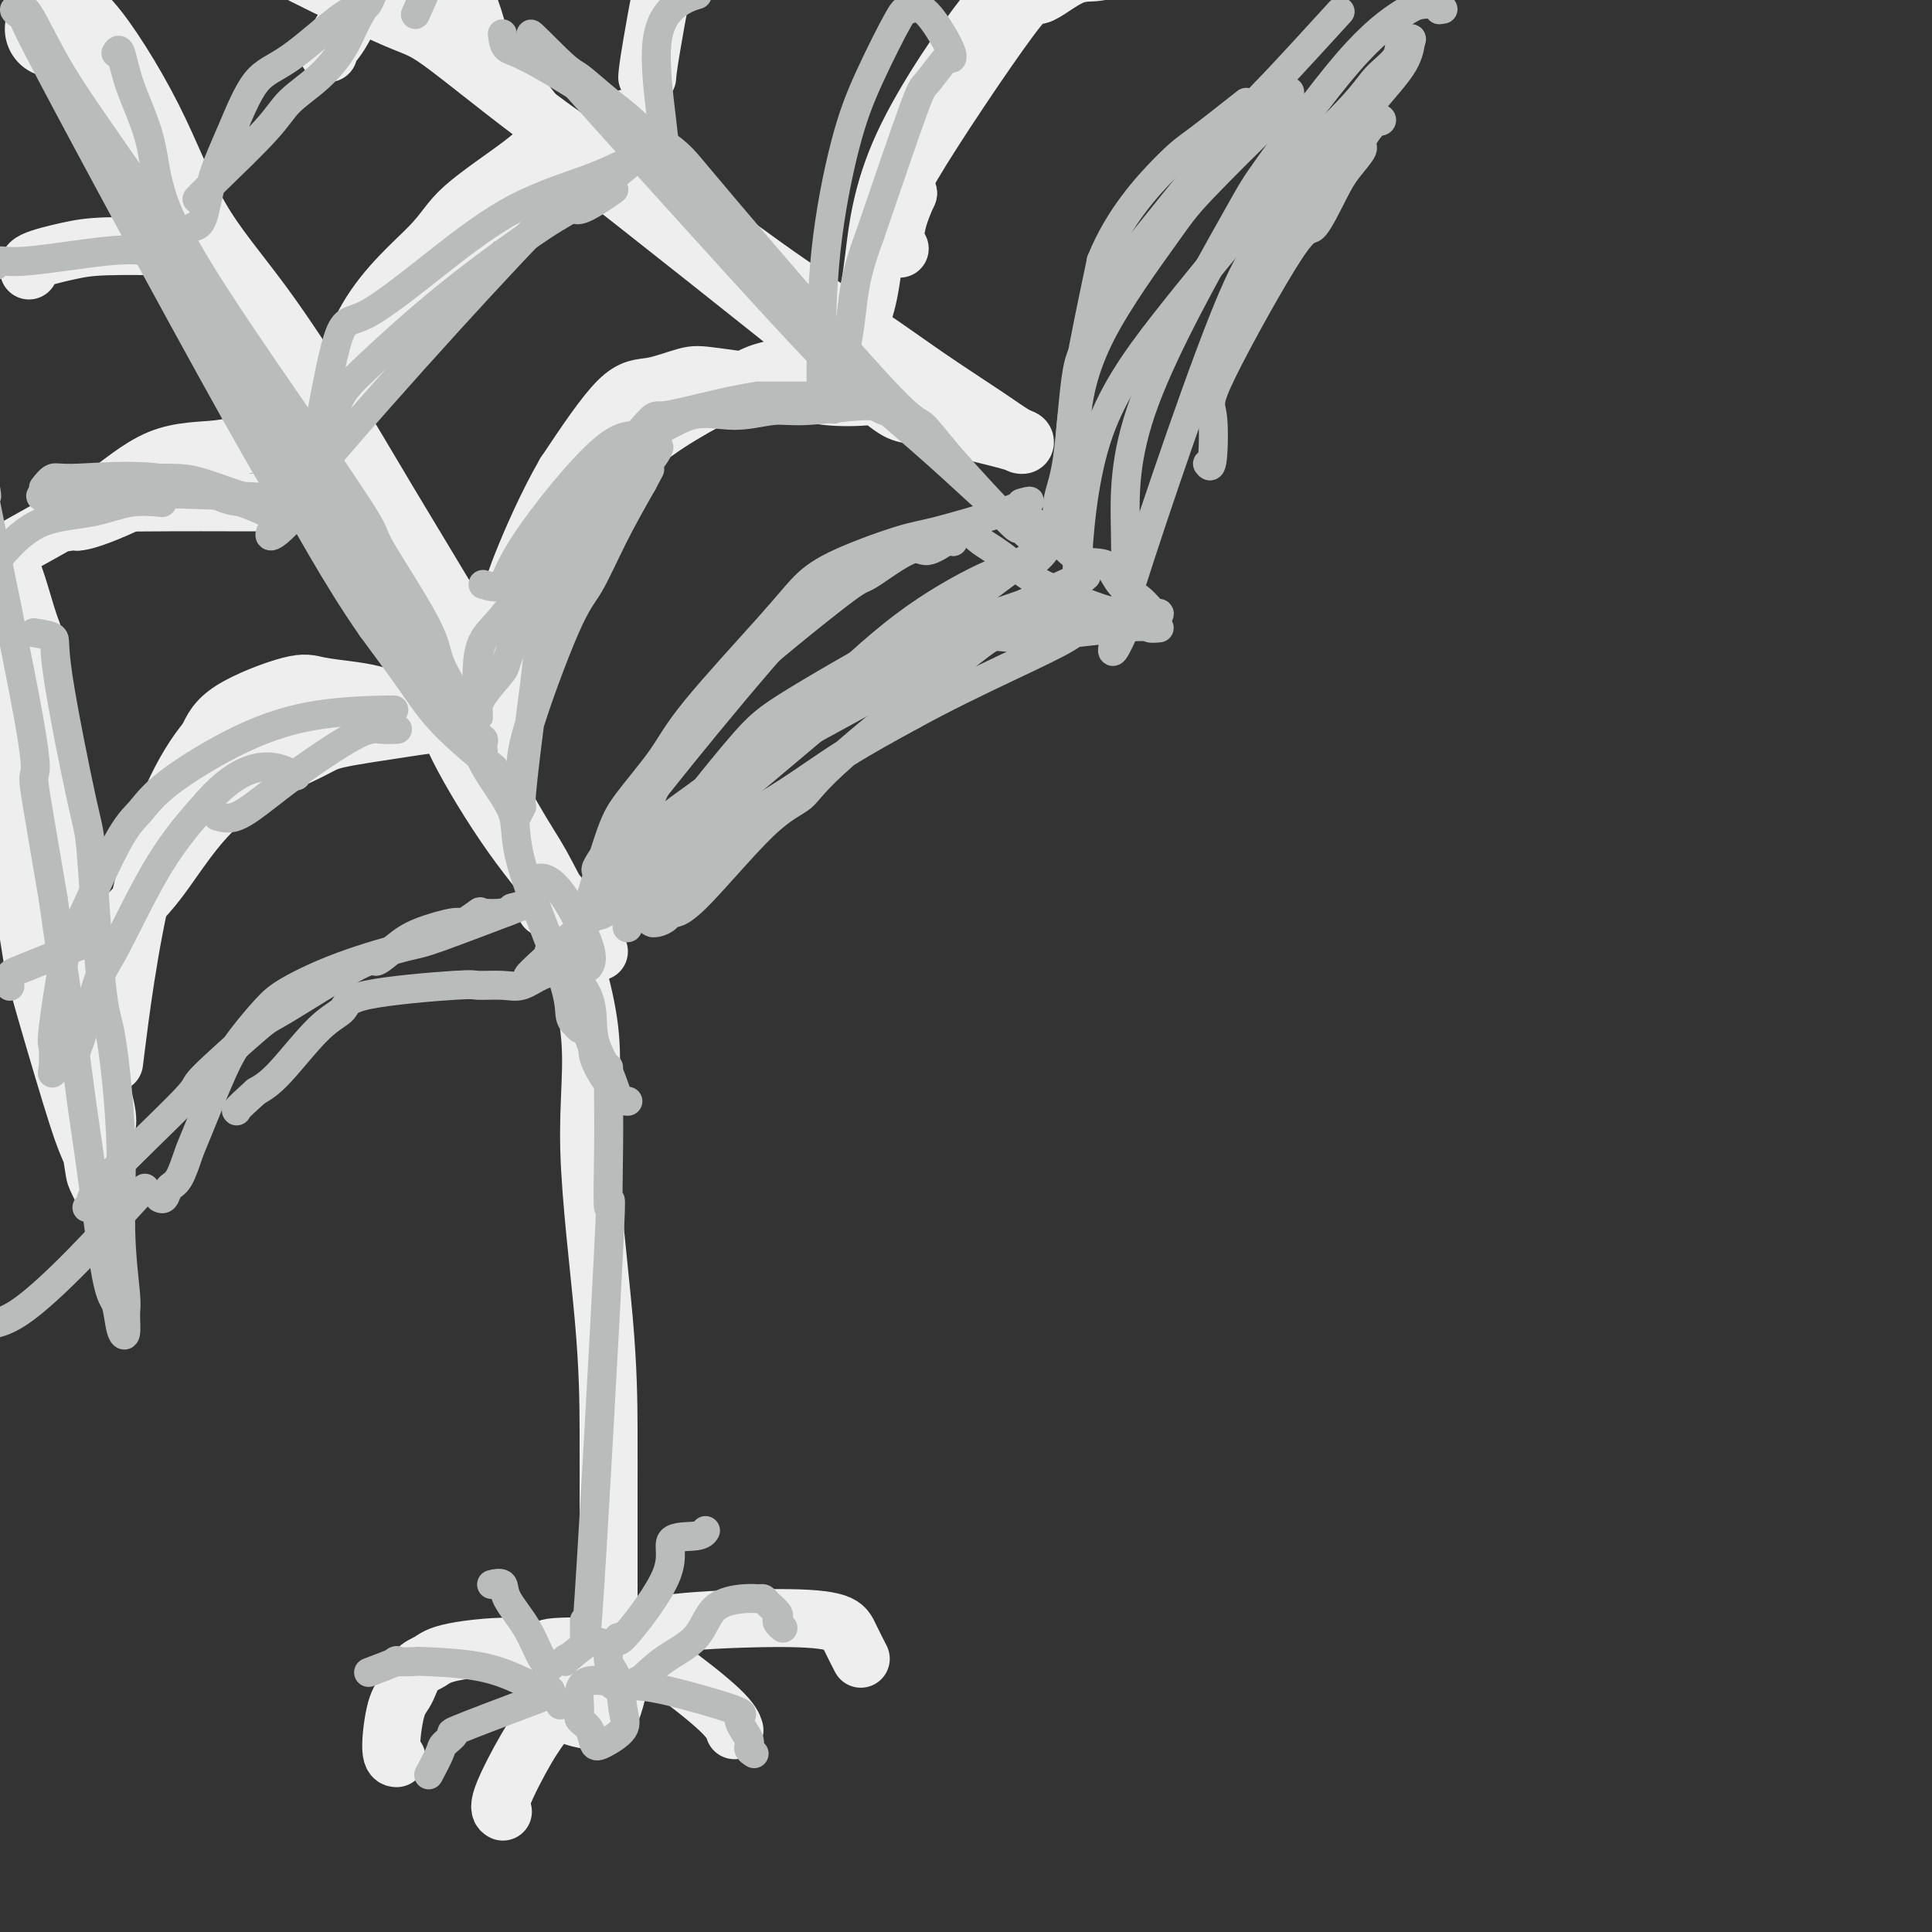 <svg viewBox='0 0 400 400' version='1.1' xmlns='http://www.w3.org/2000/svg' xmlns:xlink='http://www.w3.org/1999/xlink'><rect x="0" y="0" width="400" height="400" fill="#333333" stroke="none"/><g fill='none' stroke='rgb(238,238,238)' stroke-width='20' stroke-linecap='round' stroke-linejoin='round'><path d='M11,6c0.978,-1.201 1.955,-2.401 5,1c3.045,3.401 8.157,11.405 12,19c3.843,7.595 6.417,14.783 10,21c3.583,6.217 8.173,11.464 13,18c4.827,6.536 9.889,14.361 14,21c4.111,6.639 7.270,12.091 12,20c4.730,7.909 11.031,18.275 15,25c3.969,6.725 5.607,9.811 7,12c1.393,2.189 2.541,3.483 3,4c0.459,0.517 0.230,0.259 0,0'/></g>
<g fill='none' stroke='rgb(238,238,238)' stroke-width='12' stroke-linecap='round' stroke-linejoin='round'><path d='M60,-7c-0.712,-0.122 -1.425,-0.245 3,2c4.425,2.245 13.987,6.857 19,9c5.013,2.143 5.477,1.816 11,6c5.523,4.184 16.106,12.878 25,19c8.894,6.122 16.100,9.673 23,14c6.900,4.327 13.494,9.429 20,14c6.506,4.571 12.924,8.611 18,12c5.076,3.389 8.811,6.127 13,9c4.189,2.873 8.832,5.880 12,8c3.168,2.120 4.862,3.351 6,4c1.138,0.649 1.719,0.714 2,1c0.281,0.286 0.260,0.792 0,1c-0.260,0.208 -0.760,0.118 -1,0c-0.240,-0.118 -0.218,-0.262 -3,-1c-2.782,-0.738 -8.366,-2.068 -12,-3c-3.634,-0.932 -5.317,-1.466 -7,-2'/><path d='M189,86c-4.040,-0.918 -2.640,-0.213 -16,-11c-13.360,-10.787 -41.481,-33.067 -53,-42c-11.519,-8.933 -6.435,-4.519 -7,-6c-0.565,-1.481 -6.778,-8.855 -10,-13c-3.222,-4.145 -3.451,-5.059 -4,-7c-0.549,-1.941 -1.417,-4.907 -2,-6c-0.583,-1.093 -0.881,-0.312 -1,0c-0.119,0.312 -0.060,0.156 0,0'/><path d='M-2,115c1.303,-0.386 2.607,-0.772 4,2c1.393,2.772 2.877,8.701 4,12c1.123,3.299 1.885,3.966 3,15c1.115,11.034 2.583,32.435 3,43c0.417,10.565 -0.216,10.295 0,13c0.216,2.705 1.280,8.385 2,12c0.720,3.615 1.096,5.164 2,10c0.904,4.836 2.338,12.957 3,17c0.662,4.043 0.553,4.006 1,5c0.447,0.994 1.449,3.018 2,4c0.551,0.982 0.652,0.923 0,-1c-0.652,-1.923 -2.057,-5.709 -3,-8c-0.943,-2.291 -1.424,-3.085 -3,-8c-1.576,-4.915 -4.248,-13.949 -6,-20c-1.752,-6.051 -2.586,-9.119 -3,-11c-0.414,-1.881 -0.410,-2.576 -2,-12c-1.590,-9.424 -4.774,-27.576 -6,-36c-1.226,-8.424 -0.493,-7.121 -1,-10c-0.507,-2.879 -2.253,-9.939 -4,-17'/><path d='M-6,125c-2.508,-14.379 -2.277,-12.827 -3,-16c-0.723,-3.173 -2.399,-11.073 -3,-14c-0.601,-2.927 -0.128,-0.883 1,2c1.128,2.883 2.910,6.604 4,11c1.090,4.396 1.488,9.466 2,13c0.512,3.534 1.139,5.531 3,13c1.861,7.469 4.958,20.410 7,28c2.042,7.590 3.031,9.828 4,14c0.969,4.172 1.919,10.279 3,14c1.081,3.721 2.292,5.055 4,12c1.708,6.945 3.914,19.499 5,25c1.086,5.501 1.051,3.949 1,4c-0.051,0.051 -0.117,1.704 0,2c0.117,0.296 0.416,-0.767 0,-3c-0.416,-2.233 -1.547,-5.638 -2,-7c-0.453,-1.362 -0.226,-0.681 0,0'/><path d='M12,200c1.522,0.712 3.045,1.425 5,0c1.955,-1.425 4.343,-4.986 7,-8c2.657,-3.014 5.585,-5.480 9,-10c3.415,-4.520 7.318,-11.095 13,-16c5.682,-4.905 13.144,-8.139 17,-10c3.856,-1.861 4.106,-2.350 7,-3c2.894,-0.650 8.432,-1.460 12,-2c3.568,-0.540 5.165,-0.811 7,-1c1.835,-0.189 3.906,-0.295 5,0c1.094,0.295 1.210,0.990 1,1c-0.210,0.010 -0.745,-0.666 -1,-1c-0.255,-0.334 -0.232,-0.327 -2,-1c-1.768,-0.673 -5.329,-2.026 -8,-3c-2.671,-0.974 -4.451,-1.567 -6,-2c-1.549,-0.433 -2.865,-0.704 -5,-1c-2.135,-0.296 -5.088,-0.615 -7,-1c-1.912,-0.385 -2.784,-0.834 -6,0c-3.216,0.834 -8.776,2.953 -12,5c-3.224,2.047 -4.112,4.024 -5,6'/><path d='M43,153c-5.210,6.146 -9.736,16.011 -13,29c-3.264,12.989 -5.267,29.102 -6,35c-0.733,5.898 -0.196,1.581 0,0c0.196,-1.581 0.053,-0.426 0,0c-0.053,0.426 -0.015,0.122 0,0c0.015,-0.122 0.008,-0.061 0,0'/><path d='M100,139c0.899,0.068 1.798,0.135 3,-2c1.202,-2.135 2.708,-6.473 4,-10c1.292,-3.527 2.370,-6.243 6,-12c3.630,-5.757 9.814,-14.555 17,-21c7.186,-6.445 15.376,-10.538 20,-13c4.624,-2.462 5.683,-3.292 8,-4c2.317,-0.708 5.892,-1.293 8,-2c2.108,-0.707 2.750,-1.535 5,-1c2.250,0.535 6.106,2.433 8,3c1.894,0.567 1.824,-0.199 2,0c0.176,0.199 0.598,1.361 1,2c0.402,0.639 0.783,0.754 1,1c0.217,0.246 0.270,0.623 0,1c-0.270,0.377 -0.862,0.754 -3,1c-2.138,0.246 -5.820,0.361 -9,0c-3.180,-0.361 -5.857,-1.197 -10,-2c-4.143,-0.803 -9.751,-1.574 -13,-2c-3.249,-0.426 -4.139,-0.506 -6,0c-1.861,0.506 -4.693,1.598 -7,2c-2.307,0.402 -4.088,0.115 -7,3c-2.912,2.885 -6.956,8.943 -11,15'/><path d='M117,98c-3.606,6.206 -7.121,14.220 -9,19c-1.879,4.780 -2.121,6.325 -3,9c-0.879,2.675 -2.394,6.478 -3,8c-0.606,1.522 -0.303,0.761 0,0'/><path d='M86,147c1.914,-0.460 3.828,-0.921 5,0c1.172,0.921 1.601,3.223 4,8c2.399,4.777 6.769,12.029 11,18c4.231,5.971 8.324,10.660 11,14c2.676,3.340 3.935,5.329 5,7c1.065,1.671 1.936,3.022 2,3c0.064,-0.022 -0.677,-1.418 -2,-3c-1.323,-1.582 -3.226,-3.351 -5,-6c-1.774,-2.649 -3.420,-6.177 -5,-9c-1.580,-2.823 -3.095,-4.941 -6,-10c-2.905,-5.059 -7.200,-13.059 -11,-21c-3.800,-7.941 -7.105,-15.823 -9,-20c-1.895,-4.177 -2.381,-4.650 -3,-7c-0.619,-2.350 -1.372,-6.578 -2,-9c-0.628,-2.422 -1.131,-3.037 0,2c1.131,5.037 3.894,15.725 5,20c1.106,4.275 0.553,2.138 0,0'/><path d='M176,71c1.095,-2.199 2.190,-4.399 3,-7c0.810,-2.601 1.336,-5.604 2,-11c0.664,-5.396 1.465,-13.187 6,-23c4.535,-9.813 12.804,-21.649 17,-27c4.196,-5.351 4.318,-4.219 7,-5c2.682,-0.781 7.924,-3.476 11,-5c3.076,-1.524 3.986,-1.875 5,-2c1.014,-0.125 2.131,-0.022 3,0c0.869,0.022 1.489,-0.037 2,0c0.511,0.037 0.914,0.171 1,0c0.086,-0.171 -0.144,-0.648 -1,0c-0.856,0.648 -2.337,2.420 -4,3c-1.663,0.580 -3.506,-0.032 -6,1c-2.494,1.032 -5.637,3.710 -7,4c-1.363,0.290 -0.944,-1.806 -6,5c-5.056,6.806 -15.587,22.516 -20,30c-4.413,7.484 -2.706,6.742 -1,6'/><path d='M188,40c-3.711,8.044 -2.489,10.156 -2,11c0.489,0.844 0.244,0.422 0,0'/><path d='M1,114c-0.368,0.446 -0.737,0.892 1,0c1.737,-0.892 5.579,-3.121 9,-5c3.421,-1.879 6.419,-3.409 10,-6c3.581,-2.591 7.743,-6.242 12,-8c4.257,-1.758 8.608,-1.624 12,-2c3.392,-0.376 5.826,-1.264 8,-1c2.174,0.264 4.087,1.678 5,3c0.913,1.322 0.824,2.550 1,3c0.176,0.450 0.616,0.121 1,1c0.384,0.879 0.713,2.968 1,4c0.287,1.032 0.534,1.009 -1,1c-1.534,-0.009 -4.847,-0.004 -7,0c-2.153,0.004 -3.146,0.007 -6,0c-2.854,-0.007 -7.571,-0.022 -12,0c-4.429,0.022 -8.572,0.083 -12,0c-3.428,-0.083 -6.142,-0.310 -7,0c-0.858,0.310 0.141,1.155 0,2c-0.141,0.845 -1.423,1.689 -2,2c-0.577,0.311 -0.451,0.089 0,0c0.451,-0.089 1.225,-0.044 2,0'/><path d='M16,108c2.012,-0.048 7.042,-2.167 11,-4c3.958,-1.833 6.845,-3.381 8,-4c1.155,-0.619 0.577,-0.310 0,0'/><path d='M68,96c0.003,-0.045 0.005,-0.090 0,-1c-0.005,-0.910 -0.018,-2.686 1,-8c1.018,-5.314 3.067,-14.167 7,-21c3.933,-6.833 9.750,-11.645 13,-15c3.250,-3.355 3.933,-5.253 7,-8c3.067,-2.747 8.518,-6.344 12,-9c3.482,-2.656 4.994,-4.372 6,-5c1.006,-0.628 1.504,-0.167 2,0c0.496,0.167 0.989,0.039 1,0c0.011,-0.039 -0.461,0.010 0,1c0.461,0.990 1.855,2.920 0,6c-1.855,3.080 -6.959,7.308 -9,9c-2.041,1.692 -1.021,0.846 0,0'/><path d='M67,84c1.164,0.469 2.327,0.938 4,-1c1.673,-1.938 3.855,-6.285 7,-10c3.145,-3.715 7.254,-6.800 10,-11c2.746,-4.200 4.131,-9.515 9,-15c4.869,-5.485 13.223,-11.140 18,-14c4.777,-2.860 5.979,-2.924 8,-4c2.021,-1.076 4.863,-3.165 6,-4c1.137,-0.835 0.568,-0.418 0,0'/><path d='M134,16c0.065,-0.932 0.130,-1.865 1,-7c0.870,-5.135 2.545,-14.473 4,-19c1.455,-4.527 2.689,-4.244 4,-5c1.311,-0.756 2.699,-2.550 4,-4c1.301,-1.450 2.515,-2.557 3,-3c0.485,-0.443 0.243,-0.221 0,0'/><path d='M6,56c-0.219,-0.649 -0.438,-1.298 1,-2c1.438,-0.702 4.533,-1.456 7,-2c2.467,-0.544 4.307,-0.878 8,-1c3.693,-0.122 9.240,-0.034 12,0c2.760,0.034 2.732,0.012 3,0c0.268,-0.012 0.831,-0.014 1,0c0.169,0.014 -0.058,0.045 0,0c0.058,-0.045 0.400,-0.166 0,-1c-0.400,-0.834 -1.543,-2.381 -2,-3c-0.457,-0.619 -0.229,-0.309 0,0'/><path d='M68,11c0.180,-0.575 0.361,-1.151 1,-2c0.639,-0.849 1.738,-1.972 4,-7c2.262,-5.028 5.689,-13.960 8,-18c2.311,-4.040 3.506,-3.186 5,-4c1.494,-0.814 3.287,-3.296 5,-5c1.713,-1.704 3.347,-2.630 4,-3c0.653,-0.370 0.327,-0.185 0,0'/><path d='M113,188c0.566,-0.706 1.132,-1.413 3,3c1.868,4.413 5.036,13.944 6,22c0.964,8.056 -0.278,14.635 0,25c0.278,10.365 2.074,24.516 3,35c0.926,10.484 0.980,17.301 1,23c0.020,5.699 0.005,10.281 0,15c-0.005,4.719 -0.001,9.577 0,12c0.001,2.423 0.000,2.412 0,3c-0.000,0.588 -0.000,1.776 0,2c0.000,0.224 0.000,-0.517 0,0c-0.000,0.517 -0.000,2.290 0,3c0.000,0.710 0.000,0.355 0,0'/><path d='M131,343c0.248,-0.315 0.495,-0.630 0,-1c-0.495,-0.370 -1.733,-0.793 -5,-1c-3.267,-0.207 -8.563,-0.196 -11,0c-2.437,0.196 -2.017,0.576 -2,2c0.017,1.424 -0.371,3.891 0,6c0.371,2.109 1.501,3.861 3,5c1.499,1.139 3.368,1.666 5,2c1.632,0.334 3.028,0.475 4,0c0.972,-0.475 1.521,-1.567 2,-3c0.479,-1.433 0.888,-3.207 1,-4c0.112,-0.793 -0.073,-0.604 0,-1c0.073,-0.396 0.404,-1.376 0,-2c-0.404,-0.624 -1.544,-0.893 -2,-1c-0.456,-0.107 -0.228,-0.054 0,0'/><path d='M113,343c-0.216,0.243 -0.432,0.486 -1,0c-0.568,-0.486 -1.489,-1.700 -5,-2c-3.511,-0.300 -9.612,0.316 -13,1c-3.388,0.684 -4.061,1.437 -5,2c-0.939,0.563 -2.143,0.935 -3,2c-0.857,1.065 -1.368,2.821 -2,4c-0.632,1.179 -1.386,1.780 -2,4c-0.614,2.220 -1.088,6.059 -1,8c0.088,1.941 0.740,1.983 1,2c0.260,0.017 0.130,0.008 0,0'/><path d='M117,348c-0.164,0.809 -0.327,1.618 -1,3c-0.673,1.382 -1.854,3.337 -3,5c-1.146,1.663 -2.256,3.033 -4,6c-1.744,2.967 -4.124,7.529 -5,10c-0.876,2.471 -0.250,2.849 0,3c0.250,0.151 0.125,0.076 0,0'/><path d='M130,339c1.020,-0.230 2.041,-0.461 3,-1c0.959,-0.539 1.858,-1.387 7,-2c5.142,-0.613 14.527,-0.990 21,-1c6.473,-0.010 10.034,0.348 12,1c1.966,0.652 2.337,1.599 3,3c0.663,1.401 1.618,3.258 2,4c0.382,0.742 0.191,0.371 0,0'/><path d='M135,344c0.649,0.060 1.298,0.119 4,2c2.702,1.881 7.458,5.583 10,8c2.542,2.417 2.869,3.548 3,4c0.131,0.452 0.065,0.226 0,0'/></g>
<g fill='none' stroke='rgb(186,187,187)' stroke-width='6' stroke-linecap='round' stroke-linejoin='round'><path d='M24,11c0.308,-0.535 0.616,-1.069 1,0c0.384,1.069 0.845,3.743 2,7c1.155,3.257 3.004,7.098 4,11c0.996,3.902 1.138,7.867 3,13c1.862,5.133 5.445,11.436 11,20c5.555,8.564 13.083,19.390 19,28c5.917,8.610 10.224,15.005 12,18c1.776,2.995 1.021,2.591 3,6c1.979,3.409 6.691,10.630 9,15c2.309,4.370 2.213,5.889 3,8c0.787,2.111 2.457,4.814 3,6c0.543,1.186 -0.040,0.854 0,1c0.040,0.146 0.703,0.770 1,1c0.297,0.230 0.228,0.066 0,0c-0.228,-0.066 -0.614,-0.033 -1,0'/><path d='M94,145c3.819,8.645 4.366,11.758 -7,-6c-11.366,-17.758 -34.645,-56.388 -44,-72c-9.355,-15.612 -4.785,-8.205 -6,-10c-1.215,-1.795 -8.215,-12.792 -12,-19c-3.785,-6.208 -4.355,-7.628 -5,-9c-0.645,-1.372 -1.365,-2.697 -4,-7c-2.635,-4.303 -7.187,-11.582 -9,-15c-1.813,-3.418 -0.889,-2.973 -1,-3c-0.111,-0.027 -1.258,-0.527 -2,-1c-0.742,-0.473 -1.080,-0.921 -1,-1c0.080,-0.079 0.579,0.210 1,0c0.421,-0.210 0.765,-0.918 2,1c1.235,1.918 3.362,6.463 6,11c2.638,4.537 5.787,9.068 12,18c6.213,8.932 15.489,22.266 22,32c6.511,9.734 10.255,15.867 14,22'/><path d='M60,86c16.370,26.580 28.797,51.030 34,61c5.203,9.970 3.184,5.459 3,4c-0.184,-1.459 1.467,0.134 2,1c0.533,0.866 -0.053,1.006 0,1c0.053,-0.006 0.744,-0.157 1,0c0.256,0.157 0.076,0.623 0,1c-0.076,0.377 -0.048,0.666 0,1c0.048,0.334 0.117,0.712 0,1c-0.117,0.288 -0.420,0.486 0,1c0.420,0.514 1.562,1.344 2,2c0.438,0.656 0.171,1.139 0,1c-0.171,-0.139 -0.248,-0.899 0,-1c0.248,-0.101 0.819,0.457 -1,-1c-1.819,-1.457 -6.028,-4.931 -9,-8c-2.972,-3.069 -4.706,-5.734 -7,-9c-2.294,-3.266 -5.147,-7.133 -8,-11'/><path d='M77,130c-7.673,-10.923 -14.354,-23.729 -16,-26c-1.646,-2.271 1.745,5.994 -8,-11c-9.745,-16.994 -32.625,-59.247 -42,-77c-9.375,-17.753 -5.245,-11.006 -4,-9c1.245,2.006 -0.396,-0.729 -1,-2c-0.604,-1.271 -0.173,-1.077 0,-1c0.173,0.077 0.086,0.039 0,0'/><path d='M7,131c1.716,0.261 3.433,0.522 4,1c0.567,0.478 -0.014,1.174 1,8c1.014,6.826 3.625,19.784 5,26c1.375,6.216 1.516,5.692 2,12c0.484,6.308 1.310,19.448 2,26c0.690,6.552 1.242,6.516 2,11c0.758,4.484 1.721,13.490 2,21c0.279,7.510 -0.124,13.526 0,19c0.124,5.474 0.777,10.405 1,13c0.223,2.595 0.016,2.852 0,4c-0.016,1.148 0.158,3.186 0,4c-0.158,0.814 -0.647,0.404 -1,-1c-0.353,-1.404 -0.568,-3.801 -1,-5c-0.432,-1.199 -1.080,-1.200 -2,-6c-0.920,-4.800 -2.113,-14.400 -3,-21c-0.887,-6.600 -1.470,-10.200 -2,-14c-0.530,-3.800 -1.009,-7.800 -2,-15c-0.991,-7.200 -2.496,-17.600 -4,-28'/><path d='M11,186c-3.312,-19.581 -4.093,-23.535 -4,-25c0.093,-1.465 1.058,-0.442 -1,-12c-2.058,-11.558 -7.139,-35.696 -9,-45c-1.861,-9.304 -0.501,-3.774 0,-2c0.501,1.774 0.143,-0.207 0,-1c-0.143,-0.793 -0.072,-0.396 0,0'/><path d='M104,7c0.136,1.204 0.271,2.408 1,3c0.729,0.592 2.050,0.573 8,4c5.950,3.427 16.527,10.302 22,14c5.473,3.698 5.841,4.220 9,8c3.159,3.780 9.107,10.819 17,20c7.893,9.181 17.730,20.503 23,26c5.270,5.497 5.974,5.168 7,6c1.026,0.832 2.376,2.825 6,7c3.624,4.175 9.523,10.532 12,13c2.477,2.468 1.531,1.049 2,1c0.469,-0.049 2.352,1.273 3,2c0.648,0.727 0.060,0.858 0,1c-0.060,0.142 0.407,0.296 -1,-1c-1.407,-1.296 -4.686,-4.041 -8,-7c-3.314,-2.959 -6.661,-6.131 -11,-10c-4.339,-3.869 -9.669,-8.434 -15,-13'/><path d='M179,81c-6.429,-5.138 -5.002,-2.984 -17,-16c-11.998,-13.016 -37.423,-41.204 -47,-52c-9.577,-10.796 -3.307,-4.202 0,-1c3.307,3.202 3.650,3.012 5,4c1.350,0.988 3.707,3.154 6,5c2.293,1.846 4.521,3.372 9,8c4.479,4.628 11.208,12.359 17,19c5.792,6.641 10.645,12.192 15,17c4.355,4.808 8.211,8.871 12,13c3.789,4.129 7.511,8.322 9,10c1.489,1.678 0.744,0.839 0,0'/><path d='M100,121c1.552,0.458 3.104,0.916 4,0c0.896,-0.916 1.135,-3.207 5,-9c3.865,-5.793 11.356,-15.087 16,-19c4.644,-3.913 6.443,-2.445 9,-3c2.557,-0.555 5.873,-3.134 9,-4c3.127,-0.866 6.066,-0.019 9,0c2.934,0.019 5.865,-0.789 8,-1c2.135,-0.211 3.475,0.175 7,0c3.525,-0.175 9.236,-0.913 12,-1c2.764,-0.087 2.580,0.475 4,1c1.420,0.525 4.443,1.014 6,2c1.557,0.986 1.647,2.471 2,3c0.353,0.529 0.967,0.103 1,0c0.033,-0.103 -0.516,0.116 -1,0c-0.484,-0.116 -0.904,-0.567 -1,-1c-0.096,-0.433 0.132,-0.848 -2,-2c-2.132,-1.152 -6.624,-3.041 -9,-4c-2.376,-0.959 -2.637,-0.989 -4,-1c-1.363,-0.011 -3.829,-0.003 -6,0c-2.171,0.003 -4.049,0.001 -6,0c-1.951,-0.001 -3.976,-0.000 -6,0'/><path d='M157,82c-7.038,1.015 -15.634,3.551 -19,4c-3.366,0.449 -1.501,-1.189 -7,5c-5.499,6.189 -18.360,20.205 -23,26c-4.640,5.795 -1.057,3.368 0,3c1.057,-0.368 -0.412,1.323 -1,2c-0.588,0.677 -0.294,0.338 0,0'/><path d='M81,147c0.788,-0.023 1.576,-0.047 -1,0c-2.576,0.047 -8.516,0.163 -14,1c-5.484,0.837 -10.513,2.395 -16,5c-5.487,2.605 -11.434,6.256 -15,9c-3.566,2.744 -4.753,4.581 -6,6c-1.247,1.419 -2.555,2.419 -5,7c-2.445,4.581 -6.028,12.744 -8,17c-1.972,4.256 -2.334,4.607 -3,8c-0.666,3.393 -1.637,9.830 -2,13c-0.363,3.170 -0.118,3.074 0,4c0.118,0.926 0.107,2.872 0,4c-0.107,1.128 -0.312,1.436 0,1c0.312,-0.436 1.139,-1.616 2,-2c0.861,-0.384 1.756,0.030 3,-3c1.244,-3.030 2.839,-9.503 4,-13c1.161,-3.497 1.890,-4.018 4,-8c2.110,-3.982 5.603,-11.423 9,-17c3.397,-5.577 6.699,-9.288 10,-13'/><path d='M43,166c8.756,-9.889 14.644,-7.111 17,-6c2.356,1.111 1.178,0.556 0,0'/><path d='M170,82c0.005,-0.535 0.011,-1.069 0,-2c-0.011,-0.931 -0.038,-2.257 0,-7c0.038,-4.743 0.141,-12.902 1,-21c0.859,-8.098 2.473,-16.135 4,-22c1.527,-5.865 2.969,-9.556 5,-14c2.031,-4.444 4.653,-9.640 6,-12c1.347,-2.360 1.419,-1.885 2,-2c0.581,-0.115 1.672,-0.820 3,0c1.328,0.820 2.892,3.166 4,5c1.108,1.834 1.760,3.156 2,4c0.240,0.844 0.067,1.210 0,1c-0.067,-0.210 -0.028,-0.994 -1,0c-0.972,0.994 -2.954,3.768 -4,5c-1.046,1.232 -1.156,0.924 -3,6c-1.844,5.076 -5.422,15.538 -9,26'/><path d='M180,49c-3.357,9.000 -3.250,12.500 -4,18c-0.750,5.500 -2.357,13.000 -3,16c-0.643,3.000 -0.321,1.500 0,0'/><path d='M20,193c-0.354,0.841 -0.708,1.683 -1,2c-0.292,0.317 -0.523,0.110 -3,1c-2.477,0.890 -7.200,2.878 -10,4c-2.800,1.122 -3.677,1.379 -4,2c-0.323,0.621 -0.092,1.606 0,2c0.092,0.394 0.046,0.197 0,0'/><path d='M9,101c0.695,-0.877 1.390,-1.753 2,-2c0.610,-0.247 1.134,0.137 5,0c3.866,-0.137 11.075,-0.795 17,0c5.925,0.795 10.567,3.043 13,4c2.433,0.957 2.659,0.623 4,1c1.341,0.377 3.798,1.464 5,2c1.202,0.536 1.150,0.522 1,0c-0.150,-0.522 -0.397,-1.551 -1,-2c-0.603,-0.449 -1.561,-0.317 -4,-1c-2.439,-0.683 -6.359,-2.180 -9,-3c-2.641,-0.820 -4.004,-0.963 -7,-1c-2.996,-0.037 -7.626,0.032 -10,0c-2.374,-0.032 -2.493,-0.163 -3,0c-0.507,0.163 -1.404,0.621 -3,1c-1.596,0.379 -3.891,0.679 -5,1c-1.109,0.321 -1.031,0.663 -1,1c0.031,0.337 0.016,0.668 0,1'/><path d='M13,103c-5.311,0.348 -7.589,-0.783 2,-1c9.589,-0.217 31.043,0.480 40,1c8.957,0.520 5.416,0.863 4,1c-1.416,0.137 -0.708,0.069 0,0'/><path d='M65,96c-0.015,-0.297 -0.031,-0.595 0,-1c0.031,-0.405 0.107,-0.918 1,-6c0.893,-5.082 2.603,-14.733 4,-19c1.397,-4.267 2.480,-3.151 6,-5c3.520,-1.849 9.478,-6.663 15,-11c5.522,-4.337 10.608,-8.198 16,-11c5.392,-2.802 11.089,-4.544 15,-6c3.911,-1.456 6.035,-2.624 7,-3c0.965,-0.376 0.770,0.040 1,0c0.230,-0.040 0.886,-0.538 -1,1c-1.886,1.538 -6.314,5.110 -9,7c-2.686,1.890 -3.628,2.097 -8,5c-4.372,2.903 -12.172,8.502 -19,14c-6.828,5.498 -12.684,10.897 -16,14c-3.316,3.103 -4.093,3.912 -5,5c-0.907,1.088 -1.944,2.457 -3,6c-1.056,3.543 -2.130,9.262 -3,12c-0.870,2.738 -1.534,2.497 -2,3c-0.466,0.503 -0.733,1.752 -1,3'/><path d='M63,104c-4.779,6.832 -12.228,11.914 -2,-1c10.228,-12.914 38.133,-43.822 50,-56c11.867,-12.178 7.695,-5.625 8,-4c0.305,1.625 5.087,-1.679 7,-3c1.913,-1.321 0.956,-0.661 0,0'/><path d='M139,34c-0.364,0.059 -0.727,0.117 -1,-1c-0.273,-1.117 -0.454,-3.410 -1,-8c-0.546,-4.590 -1.456,-11.478 -1,-16c0.456,-4.522 2.276,-6.679 4,-8c1.724,-1.321 3.350,-1.806 4,-2c0.650,-0.194 0.325,-0.097 0,0'/><path d='M33,104c0.505,0.053 1.009,0.107 0,0c-1.009,-0.107 -3.532,-0.373 -6,0c-2.468,0.373 -4.882,1.386 -8,2c-3.118,0.614 -6.940,0.830 -10,2c-3.060,1.170 -5.356,3.293 -7,5c-1.644,1.707 -2.635,2.998 -3,4c-0.365,1.002 -0.104,1.715 0,2c0.104,0.285 0.052,0.143 0,0'/><path d='M-1,55c0.167,-0.482 0.335,-0.963 1,-1c0.665,-0.037 1.829,0.372 6,0c4.171,-0.372 11.350,-1.525 16,-2c4.650,-0.475 6.772,-0.272 8,0c1.228,0.272 1.561,0.612 3,1c1.439,0.388 3.982,0.825 5,1c1.018,0.175 0.509,0.087 0,0'/><path d='M40,47c0.709,-0.168 1.419,-0.336 2,-2c0.581,-1.664 1.034,-4.824 2,-8c0.966,-3.176 2.447,-6.367 4,-10c1.553,-3.633 3.179,-7.708 5,-10c1.821,-2.292 3.836,-2.803 7,-5c3.164,-2.197 7.477,-6.081 10,-8c2.523,-1.919 3.255,-1.873 4,-2c0.745,-0.127 1.502,-0.426 2,-1c0.498,-0.574 0.737,-1.421 1,-2c0.263,-0.579 0.552,-0.890 0,0c-0.552,0.890 -1.944,2.980 -3,5c-1.056,2.020 -1.777,3.969 -3,6c-1.223,2.031 -2.948,4.145 -5,6c-2.052,1.855 -4.431,3.450 -6,5c-1.569,1.550 -2.328,3.055 -5,6c-2.672,2.945 -7.258,7.331 -10,10c-2.742,2.669 -3.641,3.620 -4,4c-0.359,0.380 -0.180,0.190 0,0'/><path d='M86,3c3.333,-7.500 6.667,-15.000 8,-18c1.333,-3.000 0.667,-1.500 0,0'/><path d='M93,148c1.533,0.196 3.066,0.393 4,2c0.934,1.607 1.269,4.626 3,8c1.731,3.374 4.859,7.103 6,10c1.141,2.897 0.295,4.962 2,11c1.705,6.038 5.960,16.049 8,22c2.040,5.951 1.867,7.843 2,9c0.133,1.157 0.574,1.581 1,2c0.426,0.419 0.836,0.834 1,1c0.164,0.166 0.082,0.083 0,0'/><path d='M111,182c0.544,-0.182 1.088,-0.364 2,0c0.912,0.364 2.193,1.273 4,4c1.807,2.727 4.140,7.273 5,10c0.860,2.727 0.246,3.636 0,4c-0.246,0.364 -0.123,0.182 0,0'/><path d='M126,221c-0.008,2.267 -0.016,4.535 0,7c0.016,2.465 0.057,5.128 0,10c-0.057,4.872 -0.211,11.955 0,12c0.211,0.045 0.789,-6.947 0,9c-0.789,15.947 -2.943,54.832 -4,71c-1.057,16.168 -1.016,9.619 -1,7c0.016,-2.619 0.008,-1.310 0,0'/><path d='M127,348c-0.384,-0.009 -0.768,-0.017 -1,0c-0.232,0.017 -0.313,0.060 -1,0c-0.687,-0.060 -1.981,-0.222 -3,0c-1.019,0.222 -1.762,0.827 -2,2c-0.238,1.173 0.031,2.916 0,4c-0.031,1.084 -0.361,1.511 0,2c0.361,0.489 1.414,1.039 2,2c0.586,0.961 0.705,2.333 1,3c0.295,0.667 0.765,0.629 2,0c1.235,-0.629 3.237,-1.850 4,-3c0.763,-1.150 0.289,-2.231 0,-4c-0.289,-1.769 -0.394,-4.228 -1,-6c-0.606,-1.772 -1.715,-2.859 -2,-4c-0.285,-1.141 0.254,-2.337 0,-3c-0.254,-0.663 -1.299,-0.794 -2,-1c-0.701,-0.206 -1.057,-0.487 -2,0c-0.943,0.487 -2.471,1.744 -4,3'/><path d='M118,343c-1.467,0.533 -1.133,0.867 -1,1c0.133,0.133 0.067,0.067 0,0'/><path d='M116,353c-0.351,-0.589 -0.703,-1.177 -2,-2c-1.297,-0.823 -3.541,-1.880 -6,-3c-2.459,-1.120 -5.134,-2.302 -9,-3c-3.866,-0.698 -8.925,-0.912 -11,-1c-2.075,-0.088 -1.167,-0.051 -2,0c-0.833,0.051 -3.409,0.117 -4,0c-0.591,-0.117 0.802,-0.416 0,0c-0.802,0.416 -3.801,1.547 -5,2c-1.199,0.453 -0.600,0.226 0,0'/><path d='M114,350c-0.247,0.344 -0.494,0.687 -1,1c-0.506,0.313 -1.272,0.595 -5,2c-3.728,1.405 -10.418,3.932 -13,5c-2.582,1.068 -1.057,0.676 -1,1c0.057,0.324 -1.356,1.365 -2,2c-0.644,0.635 -0.520,0.863 -1,2c-0.480,1.137 -1.566,3.182 -2,4c-0.434,0.818 -0.217,0.409 0,0'/><path d='M127,349c1.202,0.459 2.405,0.918 4,0c1.595,-0.918 3.583,-3.212 6,-5c2.417,-1.788 5.264,-3.068 7,-5c1.736,-1.932 2.362,-4.516 4,-6c1.638,-1.484 4.289,-1.869 6,-2c1.711,-0.131 2.483,-0.008 3,0c0.517,0.008 0.779,-0.100 1,0c0.221,0.100 0.403,0.409 1,1c0.597,0.591 1.610,1.465 2,2c0.390,0.535 0.156,0.731 0,1c-0.156,0.269 -0.234,0.611 0,1c0.234,0.389 0.781,0.825 1,1c0.219,0.175 0.109,0.087 0,0'/><path d='M132,348c-0.258,0.422 -0.517,0.844 0,1c0.517,0.156 1.808,0.044 6,1c4.192,0.956 11.285,2.978 14,4c2.715,1.022 1.054,1.045 1,2c-0.054,0.955 1.501,2.844 2,4c0.499,1.156 -0.058,1.581 0,2c0.058,0.419 0.731,0.834 1,1c0.269,0.166 0.135,0.083 0,0'/><path d='M114,345c-0.623,-0.324 -1.246,-0.647 -2,-2c-0.754,-1.353 -1.638,-3.735 -3,-6c-1.362,-2.265 -3.200,-4.411 -4,-6c-0.800,-1.589 -0.562,-2.620 -1,-3c-0.438,-0.380 -1.554,-0.109 -2,0c-0.446,0.109 -0.223,0.054 0,0'/><path d='M128,339c-0.067,0.730 -0.133,1.460 2,-1c2.133,-2.460 6.467,-8.109 8,-12c1.533,-3.891 0.267,-6.022 1,-7c0.733,-0.978 3.467,-0.802 5,-1c1.533,-0.198 1.867,-0.771 2,-1c0.133,-0.229 0.067,-0.115 0,0'/><path d='M117,110c0.105,0.228 0.210,0.455 0,1c-0.210,0.545 -0.736,1.407 -3,6c-2.264,4.593 -6.267,12.918 -8,17c-1.733,4.082 -1.196,3.923 -2,5c-0.804,1.077 -2.950,3.391 -4,5c-1.050,1.609 -1.005,2.514 -1,3c0.005,0.486 -0.030,0.553 0,1c0.030,0.447 0.127,1.275 0,-1c-0.127,-2.275 -0.477,-7.652 0,-11c0.477,-3.348 1.780,-4.668 3,-6c1.220,-1.332 2.358,-2.677 5,-6c2.642,-3.323 6.788,-8.626 10,-12c3.212,-3.374 5.489,-4.821 7,-6c1.511,-1.179 2.255,-2.089 3,-3'/><path d='M127,103c5.539,-5.746 6.887,-6.611 8,-8c1.113,-1.389 1.990,-3.301 1,-2c-0.990,1.301 -3.848,5.814 -6,9c-2.152,3.186 -3.597,5.046 -5,7c-1.403,1.954 -2.762,4.003 -5,8c-2.238,3.997 -5.355,9.941 -7,14c-1.645,4.059 -1.818,6.234 -2,8c-0.182,1.766 -0.374,3.124 -1,8c-0.626,4.876 -1.686,13.270 -2,17c-0.314,3.730 0.117,2.795 0,3c-0.117,0.205 -0.781,1.552 -1,2c-0.219,0.448 0.006,-0.001 0,0c-0.006,0.001 -0.243,0.452 0,-1c0.243,-1.452 0.965,-4.806 1,-7c0.035,-2.194 -0.618,-3.226 1,-9c1.618,-5.774 5.506,-16.290 8,-22c2.494,-5.710 3.595,-6.614 5,-9c1.405,-2.386 3.116,-6.253 5,-10c1.884,-3.747 3.942,-7.373 6,-11'/><path d='M133,100c2.667,-5.000 1.333,-2.500 0,0'/><path d='M45,169c1.174,0.326 2.347,0.651 4,0c1.653,-0.651 3.785,-2.280 6,-4c2.215,-1.720 4.513,-3.533 8,-6c3.487,-2.467 8.161,-5.589 11,-7c2.839,-1.411 3.841,-1.111 5,-1c1.159,0.111 2.474,0.032 3,0c0.526,-0.032 0.263,-0.016 0,0'/><path d='M18,250c0.559,-0.322 1.117,-0.644 1,-1c-0.117,-0.356 -0.910,-0.745 3,-5c3.910,-4.255 12.523,-12.375 16,-16c3.477,-3.625 1.818,-2.755 4,-5c2.182,-2.245 8.204,-7.605 11,-10c2.796,-2.395 2.365,-1.824 6,-4c3.635,-2.176 11.335,-7.099 15,-9c3.665,-1.901 3.294,-0.780 4,-1c0.706,-0.220 2.488,-1.779 4,-3c1.512,-1.221 2.756,-2.103 5,-3c2.244,-0.897 5.490,-1.809 7,-2c1.510,-0.191 1.283,0.338 2,0c0.717,-0.338 2.378,-1.544 3,-2c0.622,-0.456 0.206,-0.161 1,0c0.794,0.161 2.798,0.189 4,0c1.202,-0.189 1.601,-0.594 2,-1'/><path d='M106,188c4.068,-1.118 4.738,-1.411 1,0c-3.738,1.411 -11.884,4.528 -16,6c-4.116,1.472 -4.201,1.299 -7,2c-2.799,0.701 -8.312,2.276 -13,4c-4.688,1.724 -8.552,3.596 -11,5c-2.448,1.404 -3.481,2.341 -5,4c-1.519,1.659 -3.523,4.042 -5,6c-1.477,1.958 -2.427,3.493 -4,7c-1.573,3.507 -3.769,8.986 -5,12c-1.231,3.014 -1.496,3.564 -2,5c-0.504,1.436 -1.245,3.758 -2,5c-0.755,1.242 -1.522,1.405 -2,2c-0.478,0.595 -0.667,1.622 -1,2c-0.333,0.378 -0.809,0.108 -1,0c-0.191,-0.108 -0.095,-0.054 0,0'/><path d='M125,182c0.615,0.358 1.231,0.716 2,0c0.769,-0.716 1.692,-2.505 4,-8c2.308,-5.495 6.002,-14.697 10,-21c3.998,-6.303 8.300,-9.708 11,-12c2.700,-2.292 3.799,-3.470 8,-7c4.201,-3.530 11.504,-9.412 15,-12c3.496,-2.588 3.185,-1.881 5,-3c1.815,-1.119 5.758,-4.064 8,-5c2.242,-0.936 2.785,0.139 4,0c1.215,-0.139 3.102,-1.490 4,-2c0.898,-0.510 0.808,-0.178 1,0c0.192,0.178 0.667,0.202 0,0c-0.667,-0.202 -2.476,-0.629 -5,0c-2.524,0.629 -5.762,2.315 -9,4'/><path d='M183,116c-3.301,0.117 -5.055,-1.589 -16,10c-10.945,11.589 -31.083,36.475 -39,47c-7.917,10.525 -3.613,6.689 -2,6c1.613,-0.689 0.534,1.771 0,3c-0.534,1.229 -0.523,1.229 -1,2c-0.477,0.771 -1.443,2.314 -2,3c-0.557,0.686 -0.704,0.513 -1,1c-0.296,0.487 -0.739,1.632 0,-1c0.739,-2.632 2.662,-9.042 4,-13c1.338,-3.958 2.093,-5.464 4,-8c1.907,-2.536 4.967,-6.101 7,-9c2.033,-2.899 3.040,-5.130 7,-10c3.960,-4.870 10.873,-12.377 15,-17c4.127,-4.623 5.468,-6.360 7,-8c1.532,-1.640 3.256,-3.182 7,-5c3.744,-1.818 9.508,-3.913 13,-5c3.492,-1.087 4.712,-1.168 8,-2c3.288,-0.832 8.644,-2.416 14,-4'/><path d='M208,106c7.422,-2.933 4.978,-2.267 4,-2c-0.978,0.267 -0.489,0.133 0,0'/><path d='M214,108c0.621,0.739 1.242,1.479 2,2c0.758,0.521 1.651,0.824 3,2c1.349,1.176 3.152,3.227 5,4c1.848,0.773 3.740,0.270 5,1c1.260,0.730 1.888,2.693 3,4c1.112,1.307 2.706,1.958 4,3c1.294,1.042 2.286,2.476 3,3c0.714,0.524 1.150,0.139 1,0c-0.150,-0.139 -0.885,-0.032 -2,0c-1.115,0.032 -2.609,-0.012 -4,0c-1.391,0.012 -2.680,0.078 -6,-1c-3.320,-1.078 -8.673,-3.301 -12,-5c-3.327,-1.699 -4.629,-2.876 -6,-4c-1.371,-1.124 -2.812,-2.196 -4,-3c-1.188,-0.804 -2.123,-1.339 -3,-2c-0.877,-0.661 -1.698,-1.447 -2,-2c-0.302,-0.553 -0.086,-0.872 0,-1c0.086,-0.128 0.043,-0.064 0,0'/><path d='M218,112c0.472,0.233 0.944,0.466 1,-1c0.056,-1.466 -0.304,-4.631 0,-7c0.304,-2.369 1.271,-3.943 2,-9c0.729,-5.057 1.218,-13.598 2,-18c0.782,-4.402 1.855,-4.667 3,-7c1.145,-2.333 2.362,-6.736 3,-9c0.638,-2.264 0.699,-2.388 6,-9c5.301,-6.612 15.844,-19.710 21,-26c5.156,-6.290 4.927,-5.770 8,-9c3.073,-3.230 9.450,-10.208 12,-13c2.550,-2.792 1.275,-1.396 0,0'/><path d='M267,19c0.068,0.771 0.136,1.542 0,2c-0.136,0.458 -0.475,0.603 -4,4c-3.525,3.397 -10.237,10.044 -14,14c-3.763,3.956 -4.578,5.220 -8,10c-3.422,4.780 -9.453,13.077 -13,20c-3.547,6.923 -4.611,12.471 -5,16c-0.389,3.529 -0.105,5.039 0,7c0.105,1.961 0.029,4.372 0,6c-0.029,1.628 -0.010,2.472 0,4c0.010,1.528 0.012,3.740 0,5c-0.012,1.260 -0.039,1.567 0,1c0.039,-0.567 0.145,-2.008 0,-3c-0.145,-0.992 -0.539,-1.536 -1,-4c-0.461,-2.464 -0.989,-6.847 0,-15c0.989,-8.153 3.494,-20.077 6,-32'/><path d='M228,54c3.592,-9.002 9.571,-15.506 13,-19c3.429,-3.494 4.308,-3.979 7,-6c2.692,-2.021 7.198,-5.577 9,-7c1.802,-1.423 0.901,-0.711 0,0'/><path d='M222,129c0.464,-0.492 0.928,-0.983 1,-2c0.072,-1.017 -0.249,-2.558 0,-9c0.249,-6.442 1.067,-17.784 4,-27c2.933,-9.216 7.983,-16.306 14,-24c6.017,-7.694 13.003,-15.993 17,-21c3.997,-5.007 5.005,-6.723 6,-8c0.995,-1.277 1.977,-2.114 5,-5c3.023,-2.886 8.085,-7.821 11,-11c2.915,-3.179 3.681,-4.602 5,-6c1.319,-1.398 3.189,-2.769 4,-4c0.811,-1.231 0.562,-2.321 1,-3c0.438,-0.679 1.562,-0.947 2,-1c0.438,-0.053 0.190,0.110 0,1c-0.190,0.890 -0.320,2.509 -2,5c-1.680,2.491 -4.908,5.855 -9,11c-4.092,5.145 -9.046,12.073 -14,19'/><path d='M267,44c-5.438,6.183 -7.534,6.639 -14,23c-6.466,16.361 -17.301,48.625 -21,61c-3.699,12.375 -0.261,4.861 1,2c1.261,-2.861 0.345,-1.068 0,0c-0.345,1.068 -0.119,1.410 0,-2c0.119,-3.410 0.131,-10.573 0,-18c-0.131,-7.427 -0.404,-15.117 4,-27c4.404,-11.883 13.486,-27.958 18,-36c4.514,-8.042 4.460,-8.050 8,-13c3.540,-4.950 10.675,-14.840 16,-21c5.325,-6.160 8.840,-8.589 11,-10c2.160,-1.411 2.966,-1.803 4,-2c1.034,-0.197 2.295,-0.199 3,0c0.705,0.199 0.852,0.600 1,1'/><path d='M298,2c1.333,-0.167 0.667,-0.083 0,0'/><path d='M250,96c0.378,0.519 0.757,1.039 1,-1c0.243,-2.039 0.351,-6.635 0,-9c-0.351,-2.365 -1.162,-2.498 2,-9c3.162,-6.502 10.295,-19.374 14,-25c3.705,-5.626 3.981,-4.005 5,-5c1.019,-0.995 2.780,-4.607 4,-7c1.220,-2.393 1.897,-3.566 3,-5c1.103,-1.434 2.632,-3.130 3,-4c0.368,-0.870 -0.423,-0.913 0,-2c0.423,-1.087 2.062,-3.219 3,-4c0.938,-0.781 1.176,-0.210 1,0c-0.176,0.210 -0.764,0.060 -1,0c-0.236,-0.060 -0.118,-0.030 0,0'/><path d='M240,130c-0.812,0.077 -1.625,0.154 -2,0c-0.375,-0.154 -0.314,-0.540 -6,0c-5.686,0.540 -17.121,2.006 -22,2c-4.879,-0.006 -3.204,-1.482 -9,3c-5.796,4.482 -19.063,14.923 -26,21c-6.937,6.077 -7.546,7.789 -9,9c-1.454,1.211 -3.755,1.922 -8,6c-4.245,4.078 -10.434,11.523 -14,15c-3.566,3.477 -4.509,2.985 -5,3c-0.491,0.015 -0.531,0.537 -1,1c-0.469,0.463 -1.365,0.867 -2,1c-0.635,0.133 -1.007,-0.005 -1,0c0.007,0.005 0.393,0.153 0,0c-0.393,-0.153 -1.564,-0.607 1,-4c2.564,-3.393 8.862,-9.724 14,-14c5.138,-4.276 9.114,-6.497 13,-9c3.886,-2.503 7.682,-5.286 12,-8c4.318,-2.714 9.159,-5.357 14,-8'/><path d='M189,148c13.311,-7.288 27.090,-13.010 32,-16c4.910,-2.990 0.953,-3.250 -5,-3c-5.953,0.250 -13.900,1.010 -18,1c-4.100,-0.010 -4.352,-0.790 -10,2c-5.648,2.790 -16.690,9.152 -23,13c-6.310,3.848 -7.887,5.184 -12,10c-4.113,4.816 -10.762,13.112 -15,19c-4.238,5.888 -6.066,9.367 -7,12c-0.934,2.633 -0.976,4.419 -1,5c-0.024,0.581 -0.031,-0.042 0,0c0.031,0.042 0.099,0.749 0,1c-0.099,0.251 -0.365,0.046 0,-1c0.365,-1.046 1.360,-2.931 2,-4c0.640,-1.069 0.925,-1.320 6,-7c5.075,-5.680 14.940,-16.790 21,-23c6.060,-6.210 8.315,-7.520 12,-10c3.685,-2.480 8.800,-6.129 13,-9c4.200,-2.871 7.486,-4.963 12,-7c4.514,-2.037 10.257,-4.018 16,-6'/><path d='M212,125c11.209,-5.662 18.733,-8.816 7,-2c-11.733,6.816 -42.723,23.601 -58,32c-15.277,8.399 -14.840,8.410 -17,10c-2.160,1.590 -6.915,4.759 -11,9c-4.085,4.241 -7.500,9.555 -9,12c-1.500,2.445 -1.087,2.020 -1,2c0.087,-0.020 -0.154,0.364 0,1c0.154,0.636 0.702,1.525 5,-2c4.298,-3.525 12.346,-11.464 18,-17c5.654,-5.536 8.913,-8.670 12,-12c3.087,-3.330 6.000,-6.857 11,-12c5.000,-5.143 12.087,-11.901 19,-17c6.913,-5.099 13.654,-8.540 17,-10c3.346,-1.460 3.299,-0.938 4,-1c0.701,-0.062 2.150,-0.709 3,-1c0.850,-0.291 1.100,-0.226 1,0c-0.100,0.226 -0.550,0.613 -1,1'/><path d='M212,118c5.954,-4.263 8.839,-9.419 -12,7c-20.839,16.419 -65.401,54.413 -82,69c-16.599,14.587 -5.234,5.768 -1,3c4.234,-2.768 1.337,0.514 0,2c-1.337,1.486 -1.113,1.176 -1,1c0.113,-0.176 0.115,-0.219 0,0c-0.115,0.219 -0.347,0.700 -1,1c-0.653,0.300 -1.728,0.419 -3,1c-1.272,0.581 -2.740,1.625 -4,2c-1.260,0.375 -2.310,0.082 -4,0c-1.690,-0.082 -4.020,0.048 -5,0c-0.980,-0.048 -0.611,-0.273 -5,0c-4.389,0.273 -13.538,1.046 -18,2c-4.462,0.954 -4.237,2.091 -5,3c-0.763,0.909 -2.513,1.591 -5,4c-2.487,2.409 -5.711,6.545 -8,9c-2.289,2.455 -3.645,3.227 -5,4'/><path d='M53,226c-4.467,4.000 -4.133,4.000 -4,4c0.133,-0.000 0.067,0.000 0,0'/><path d='M30,246c-4.834,5.296 -9.667,10.592 -14,15c-4.333,4.408 -8.165,7.927 -11,10c-2.835,2.073 -4.672,2.698 -6,3c-1.328,0.302 -2.146,0.281 -4,0c-1.854,-0.281 -4.746,-0.821 -7,-2c-2.254,-1.179 -3.872,-2.996 -5,-4c-1.128,-1.004 -1.765,-1.193 -2,-1c-0.235,0.193 -0.067,0.770 0,1c0.067,0.230 0.034,0.115 0,0'/><path d='M130,228c-0.710,-0.017 -1.420,-0.033 -2,-1c-0.580,-0.967 -1.029,-2.884 -2,-5c-0.971,-2.116 -2.463,-4.430 -3,-7c-0.537,-2.570 -0.119,-5.396 -1,-8c-0.881,-2.604 -3.062,-4.986 -4,-6c-0.938,-1.014 -0.632,-0.661 -1,-1c-0.368,-0.339 -1.409,-1.369 -2,-2c-0.591,-0.631 -0.732,-0.864 -1,-1c-0.268,-0.136 -0.662,-0.176 0,1c0.662,1.176 2.380,3.569 3,5c0.620,1.431 0.141,1.898 1,4c0.859,2.102 3.057,5.837 4,8c0.943,2.163 0.632,2.755 1,4c0.368,1.245 1.413,3.143 2,4c0.587,0.857 0.714,0.673 0,-1c-0.714,-1.673 -2.269,-4.835 -3,-7c-0.731,-2.165 -0.637,-3.333 -1,-5c-0.363,-1.667 -1.181,-3.834 -2,-6'/><path d='M119,204c-1.156,-3.400 -1.044,-2.400 -1,-2c0.044,0.400 0.022,0.200 0,0'/></g>
</svg>
